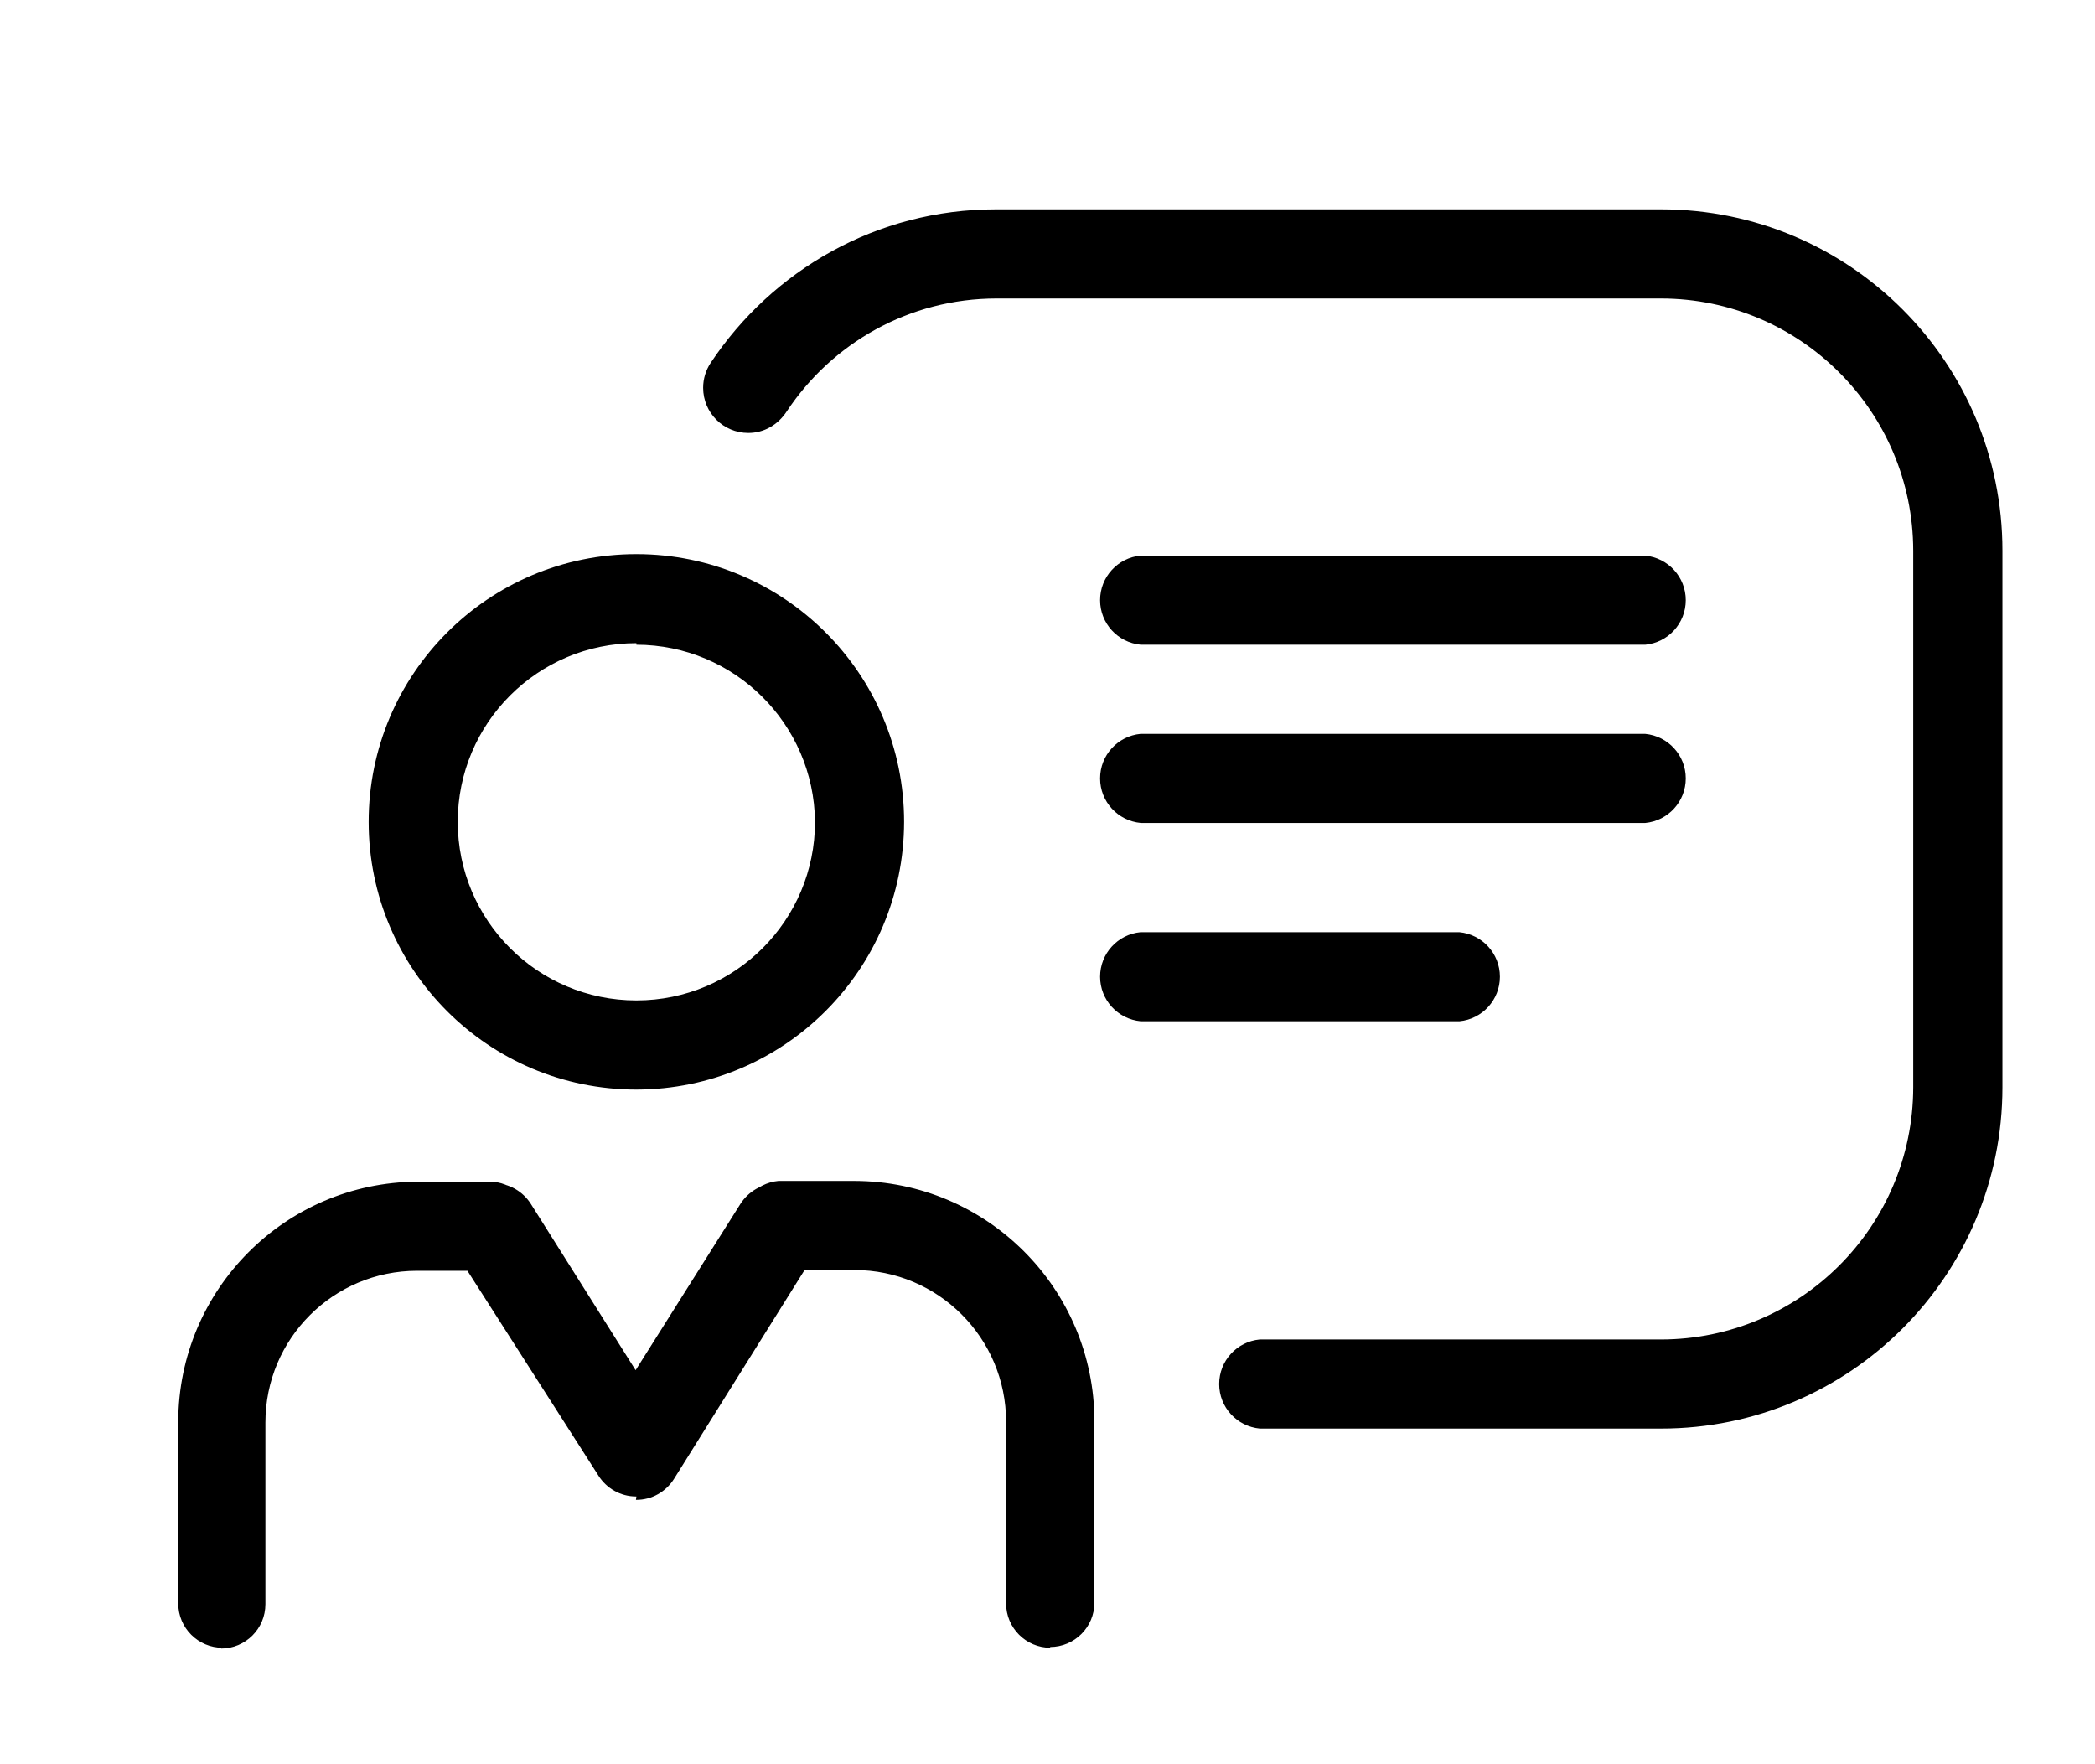 <!-- Generated by IcoMoon.io -->
<svg version="1.1" xmlns="http://www.w3.org/2000/svg" width="38" height="32" viewBox="0 0 38 32">
<title>school-teachers</title>
<path d="M29.84 11.694h-9.149c-0.415-0.039-0.737-0.386-0.737-0.808s0.322-0.769 0.734-0.808l9.152-0c0.415 0.039 0.737 0.386 0.737 0.808s-0.322 0.769-0.734 0.808zM29.84 14.927h-9.149c-0.415-0.039-0.737-0.386-0.737-0.808s0.322-0.769 0.734-0.808l9.152-0c0.415 0.039 0.737 0.386 0.737 0.808s-0.322 0.769-0.734 0.808zM26.469 18.524h-5.778c-0.415-0.039-0.737-0.386-0.737-0.808s0.322-0.769 0.734-0.808l5.781-0c0.415 0.039 0.737 0.386 0.737 0.808s-0.322 0.769-0.734 0.808zM30.129 25.912h-7.278c-0.415-0.039-0.737-0.386-0.737-0.808s0.322-0.769 0.734-0.808l7.281-0c2.525-0.004 4.57-2.050 4.574-4.574v-9.734c-0.004-2.525-2.050-4.57-4.574-4.574h-12.038c-0.003 0-0.007 0-0.011 0-1.591 0-2.992 0.813-3.809 2.047-0.159 0.244-0.411 0.392-0.698 0.392-0.452 0-0.819-0.366-0.819-0.819 0-0.165 0.049-0.318 0.133-0.447 1.121-1.689 3.019-2.79 5.173-2.79 0.011 0 0.023 0 0.034 0h12.036c3.419 0 6.191 2.772 6.191 6.191v9.733c0 3.419-2.772 6.191-6.191 6.191zM19.054 29.888c0 0-0 0-0 0-0.445 0-0.805-0.36-0.805-0.805 0-0.002 0-0.005 0-0.007v-3.288c0-1.52-1.232-2.752-2.752-2.752h-1.376c-0.415-0.039-0.737-0.386-0.737-0.808s0.322-0.769 0.734-0.808l1.379-0c2.403 0.004 4.35 1.951 4.354 4.354v3.288c0 0.002 0 0.004 0 0.007 0 0.445-0.36 0.805-0.805 0.805 0 0-0 0-0 0zM4.038 29.888c0 0-0 0-0 0-0.445 0-0.805-0.36-0.805-0.805 0-0.002 0-0.005 0-0.007v-3.288c0.004-2.396 1.939-4.339 4.332-4.354h1.377c0.415 0.039 0.737 0.386 0.737 0.808s-0.322 0.769-0.734 0.808l-1.379 0c-1.52 0-2.752 1.232-2.752 2.752v3.288c0 0.002 0 0.004 0 0.007 0 0.445-0.36 0.805-0.805 0.805 0 0-0 0-0 0zM11.543 19.763c-2.682 0-4.856-2.174-4.856-4.856s2.174-4.856 4.856-4.856c2.682 0 4.856 2.174 4.856 4.856-0.004 2.681-2.176 4.852-4.856 4.856zM11.543 11.666c-1.789 0-3.24 1.451-3.24 3.24s1.451 3.24 3.24 3.24c1.789 0 3.24-1.451 3.24-3.24-0.019-1.776-1.462-3.209-3.24-3.212zM11.543 27.144v0c-0.002 0-0.003 0-0.005 0-0.286 0-0.538-0.15-0.681-0.375l-2.602-4.069c-0.077-0.122-0.123-0.271-0.123-0.43 0-0.448 0.363-0.811 0.811-0.811 0.289 0 0.542 0.151 0.686 0.378l1.9 3.016 1.899-3.013c0.146-0.23 0.399-0.381 0.688-0.381 0.448 0 0.811 0.363 0.811 0.811 0 0.159-0.046 0.308-0.125 0.433l-2.578 4.124c-0.145 0.229-0.396 0.378-0.683 0.378-0.002 0-0.004 0-0.006-0z"></path>
</svg>
